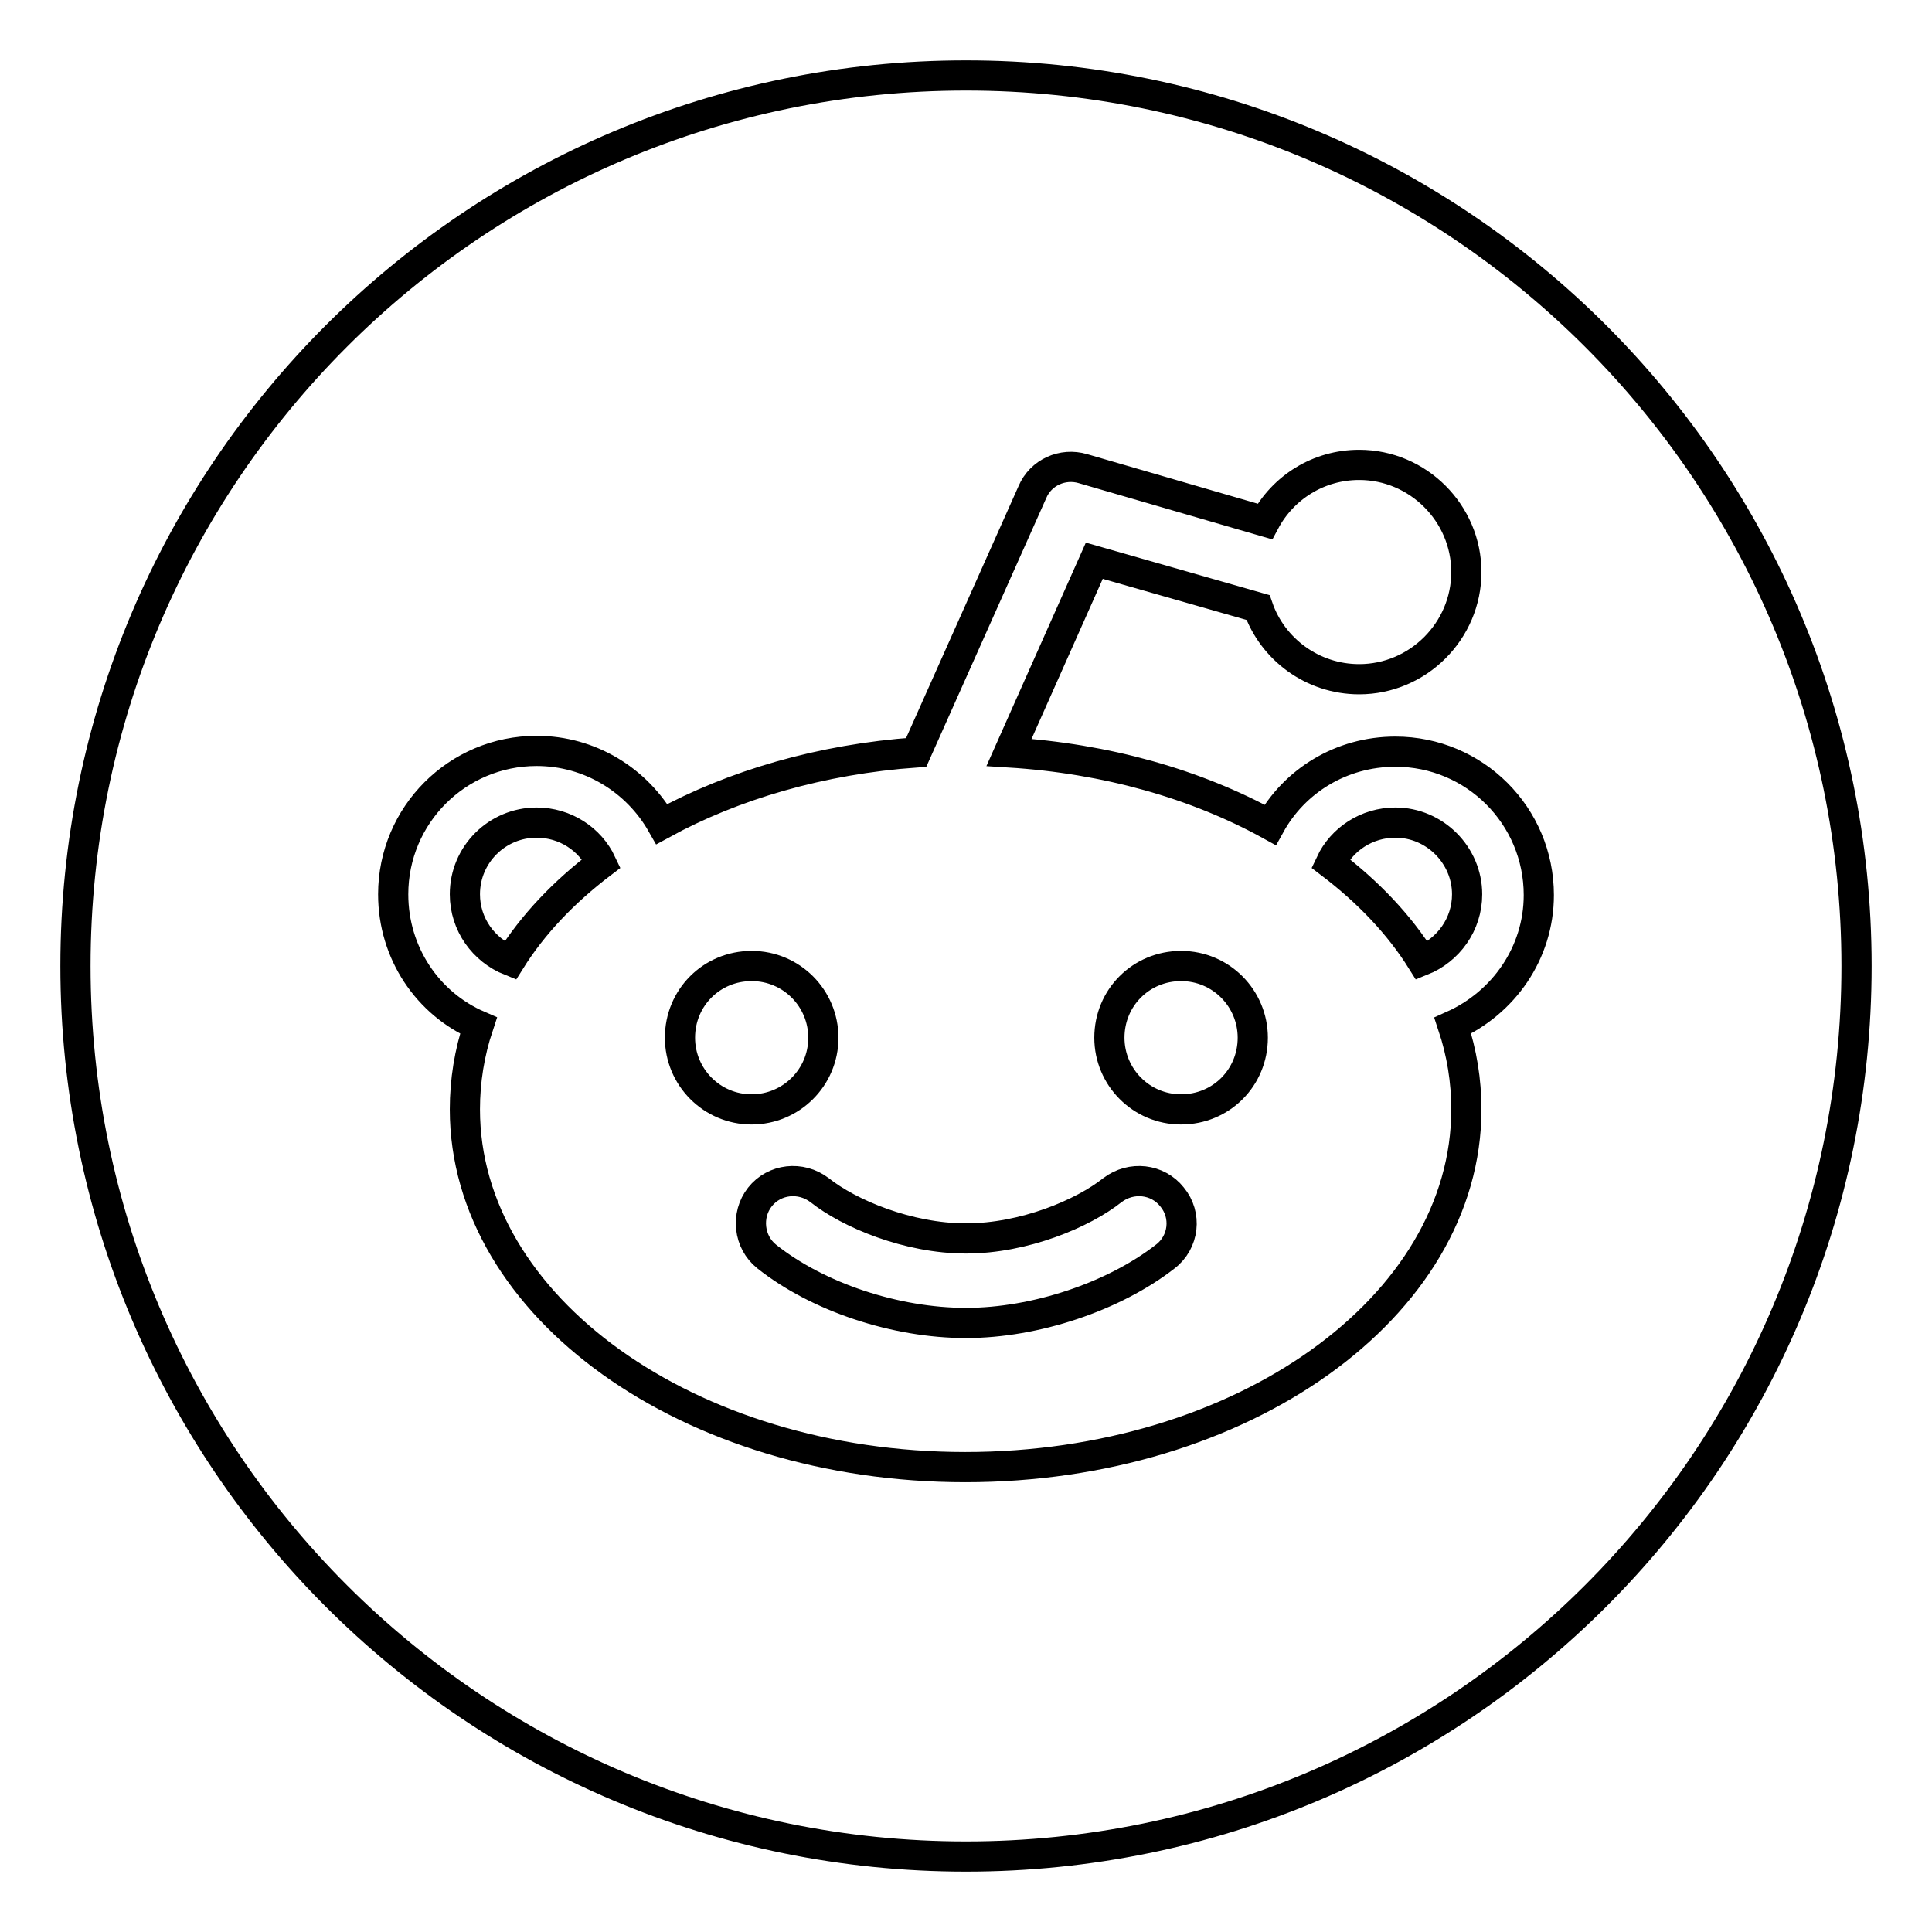 <?xml version="1.0" encoding="utf-8"?>
<!-- Svg Vector Icons : http://www.onlinewebfonts.com/icon -->
<!DOCTYPE svg PUBLIC "-//W3C//DTD SVG 1.1//EN" "http://www.w3.org/Graphics/SVG/1.1/DTD/svg11.dtd">
<svg version="1.1" xmlns="http://www.w3.org/2000/svg" xmlns:xlink="http://www.w3.org/1999/xlink" x="0px" y="0px" viewBox="0 0 256 256" enable-background="new 0 0 256 256" xml:space="preserve">
<g> <path stroke-width="4" fill-opacity="0" stroke="#000000"  d="M147,137.5c0,5.2,4.2,9.5,9.5,9.5s9.5-4.2,9.5-9.5c0-5.2-4.2-9.5-9.5-9.5S147,132.2,147,137.5z M184.9,109 c-3.8,0-7.1,2.2-8.6,5.4c5,3.8,9.1,8.1,12.1,12.9c3.5-1.4,6-4.8,6-8.8C194.4,113.3,190.1,109,184.9,109z M128,10 C62.8,10,10,62.8,10,128c0,65.2,52.8,118,118,118c65.2,0,118-52.8,118-118C246,62.8,193.2,10,128,10z M192.5,135.9 c1.2,3.6,1.8,7.3,1.8,11.1c0,26.2-29.7,47.4-66.4,47.4S61.6,173.1,61.6,147c0-3.8,0.6-7.5,1.8-11.1c-6.7-2.9-11.3-9.6-11.3-17.4 c0-10.5,8.5-19,19-19c7.1,0,13.3,3.9,16.6,9.7c9.5-5.2,21.1-8.6,33.7-9.5l15.4-34.5c1.1-2.6,4-3.9,6.7-3.1l24.1,7 c2.4-4.5,7.1-7.5,12.5-7.5c7.8,0,14.2,6.4,14.2,14.2c0,7.8-6.4,14.2-14.2,14.2c-6.2,0-11.5-4-13.4-9.5l-21.7-6.2l-11.3,25.4 c12.9,0.8,24.8,4.2,34.6,9.6c3.2-5.8,9.4-9.7,16.6-9.7c10.5,0,19,8.5,19,19C203.9,126.3,199.2,132.9,192.5,135.9L192.5,135.9z  M147.4,157.7c-3.9,3.1-11.7,6.4-19.4,6.4c-7.7,0-15.5-3.3-19.4-6.4c-2.5-1.9-6-1.5-7.9,0.9c-1.9,2.4-1.5,6,0.9,7.9 c6.8,5.4,17.1,8.8,26.4,8.8c9.2,0,19.6-3.5,26.4-8.8c2.5-1.9,2.9-5.5,0.9-7.9C153.4,156.2,149.9,155.8,147.4,157.7z M71.1,109 c-5.2,0-9.5,4.2-9.5,9.5c0,4,2.5,7.4,6,8.8c3-4.8,7.1-9.1,12.1-12.9C78.2,111.2,74.9,109,71.1,109z M90.1,137.5 c0,5.2,4.2,9.5,9.5,9.5c5.2,0,9.5-4.2,9.5-9.5c0-5.2-4.2-9.5-9.5-9.5C94.3,128,90.1,132.2,90.1,137.5z"/></g>
</svg>